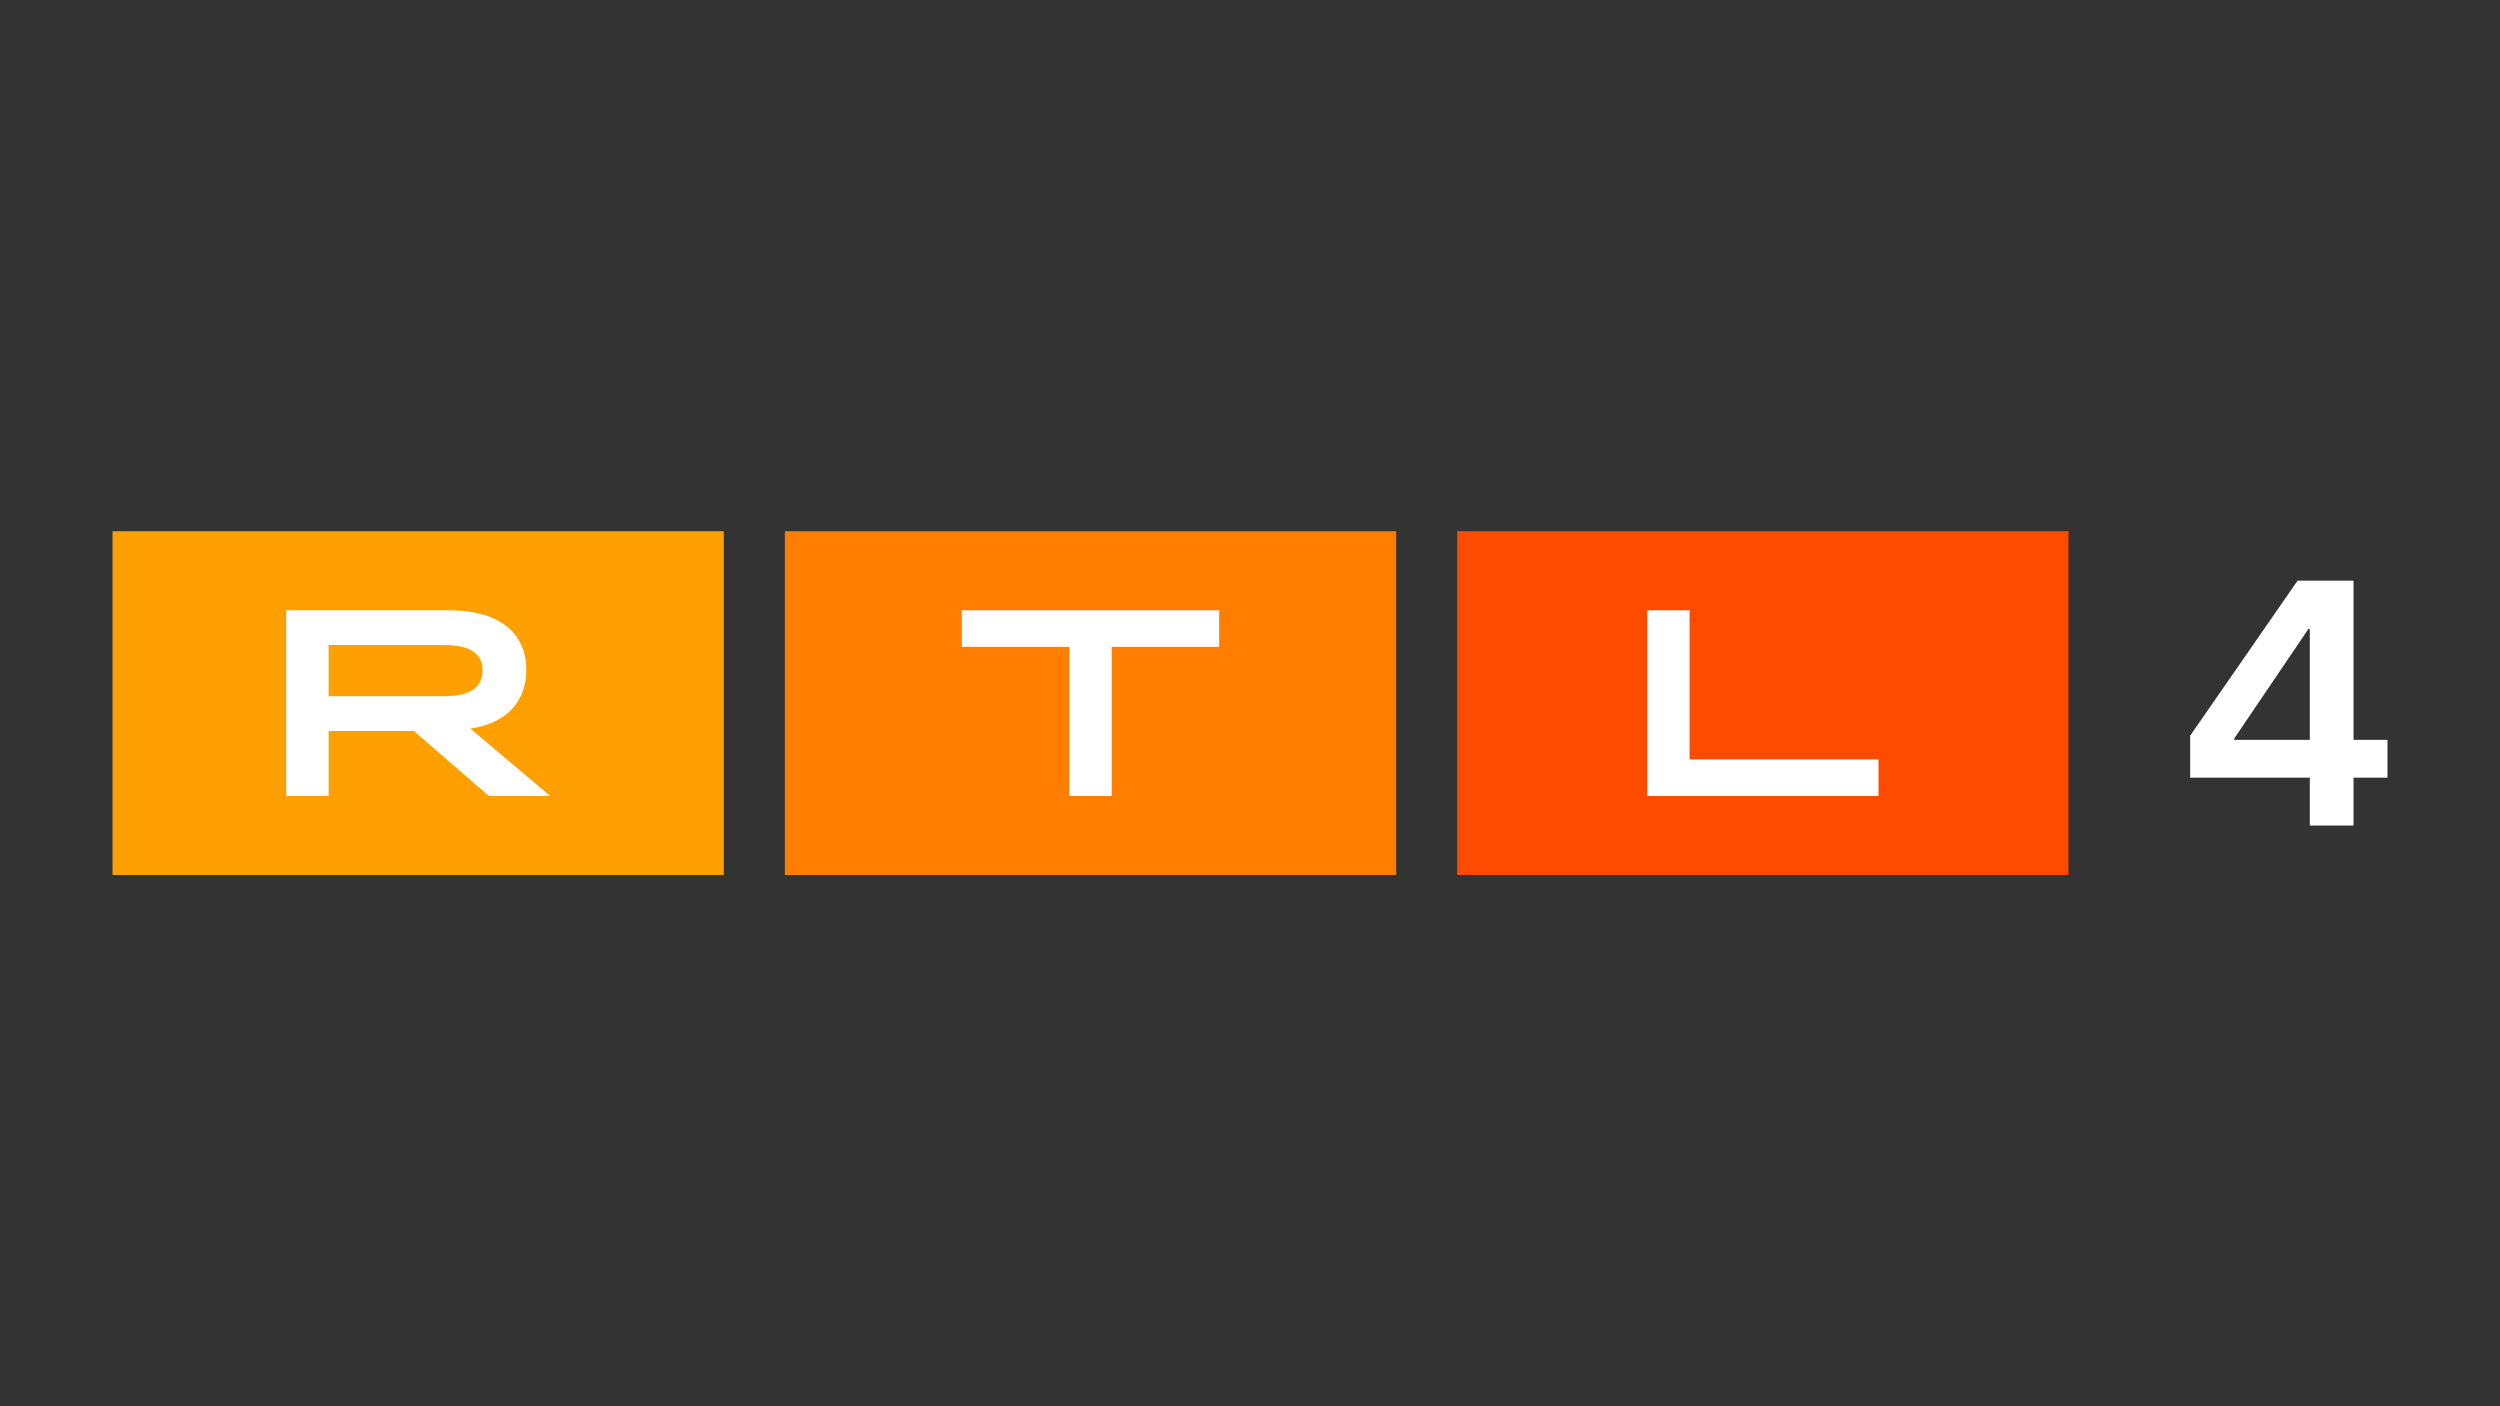 <?xml version="1.0" encoding="UTF-8"?><svg id="Layer_1" xmlns="http://www.w3.org/2000/svg" viewBox="0 0 1600 900"><rect x="0" y="0" width="1600" height="900" fill="#333333" stroke="none"/><path d="m1478.28,528.36v-30.67h-76.57v-26.87l68.73-99.18h35.82v101.87h21.72v24.18h-21.72v30.67h-27.99Zm-48.36-54.85h48.36v-70.97h-.9l-47.46,70.08v.9Z" style="fill:#fff;"/><rect x="932.6" y="340" width="391.21" height="220" style="fill:#ff4b00;"/><polygon points="1054.17 390.57 1081.34 390.57 1081.34 486 1202.24 486 1202.24 509.43 1054.17 509.43 1054.17 390.57" style="fill:#fff;"/><rect x="502.31" y="340" width="391.21" height="220" style="fill:#ff7e00;"/><polygon points="684.33 414 615.56 414 615.56 390.57 780.27 390.57 780.27 414 711.5 414 711.5 509.43 684.33 509.43 684.33 414" style="fill:#fff;"/><rect x="72.02" y="340" width="391.21" height="220" style="fill:#ffa000;"/><path d="m183.15,390.57h104.26c31.75,0,49.41,14.26,49.41,38.2,0,20.55-13.24,34.3-35.83,37.53l51.11,43.13h-39.22l-48.05-41.6h-54.51v41.6h-27.17v-118.86Zm100.69,55.01c16.81,0,24.96-5.43,24.96-16.47s-8.15-16.3-24.96-16.3h-73.52v32.77h73.52Z" style="fill:#fff;"/></svg>